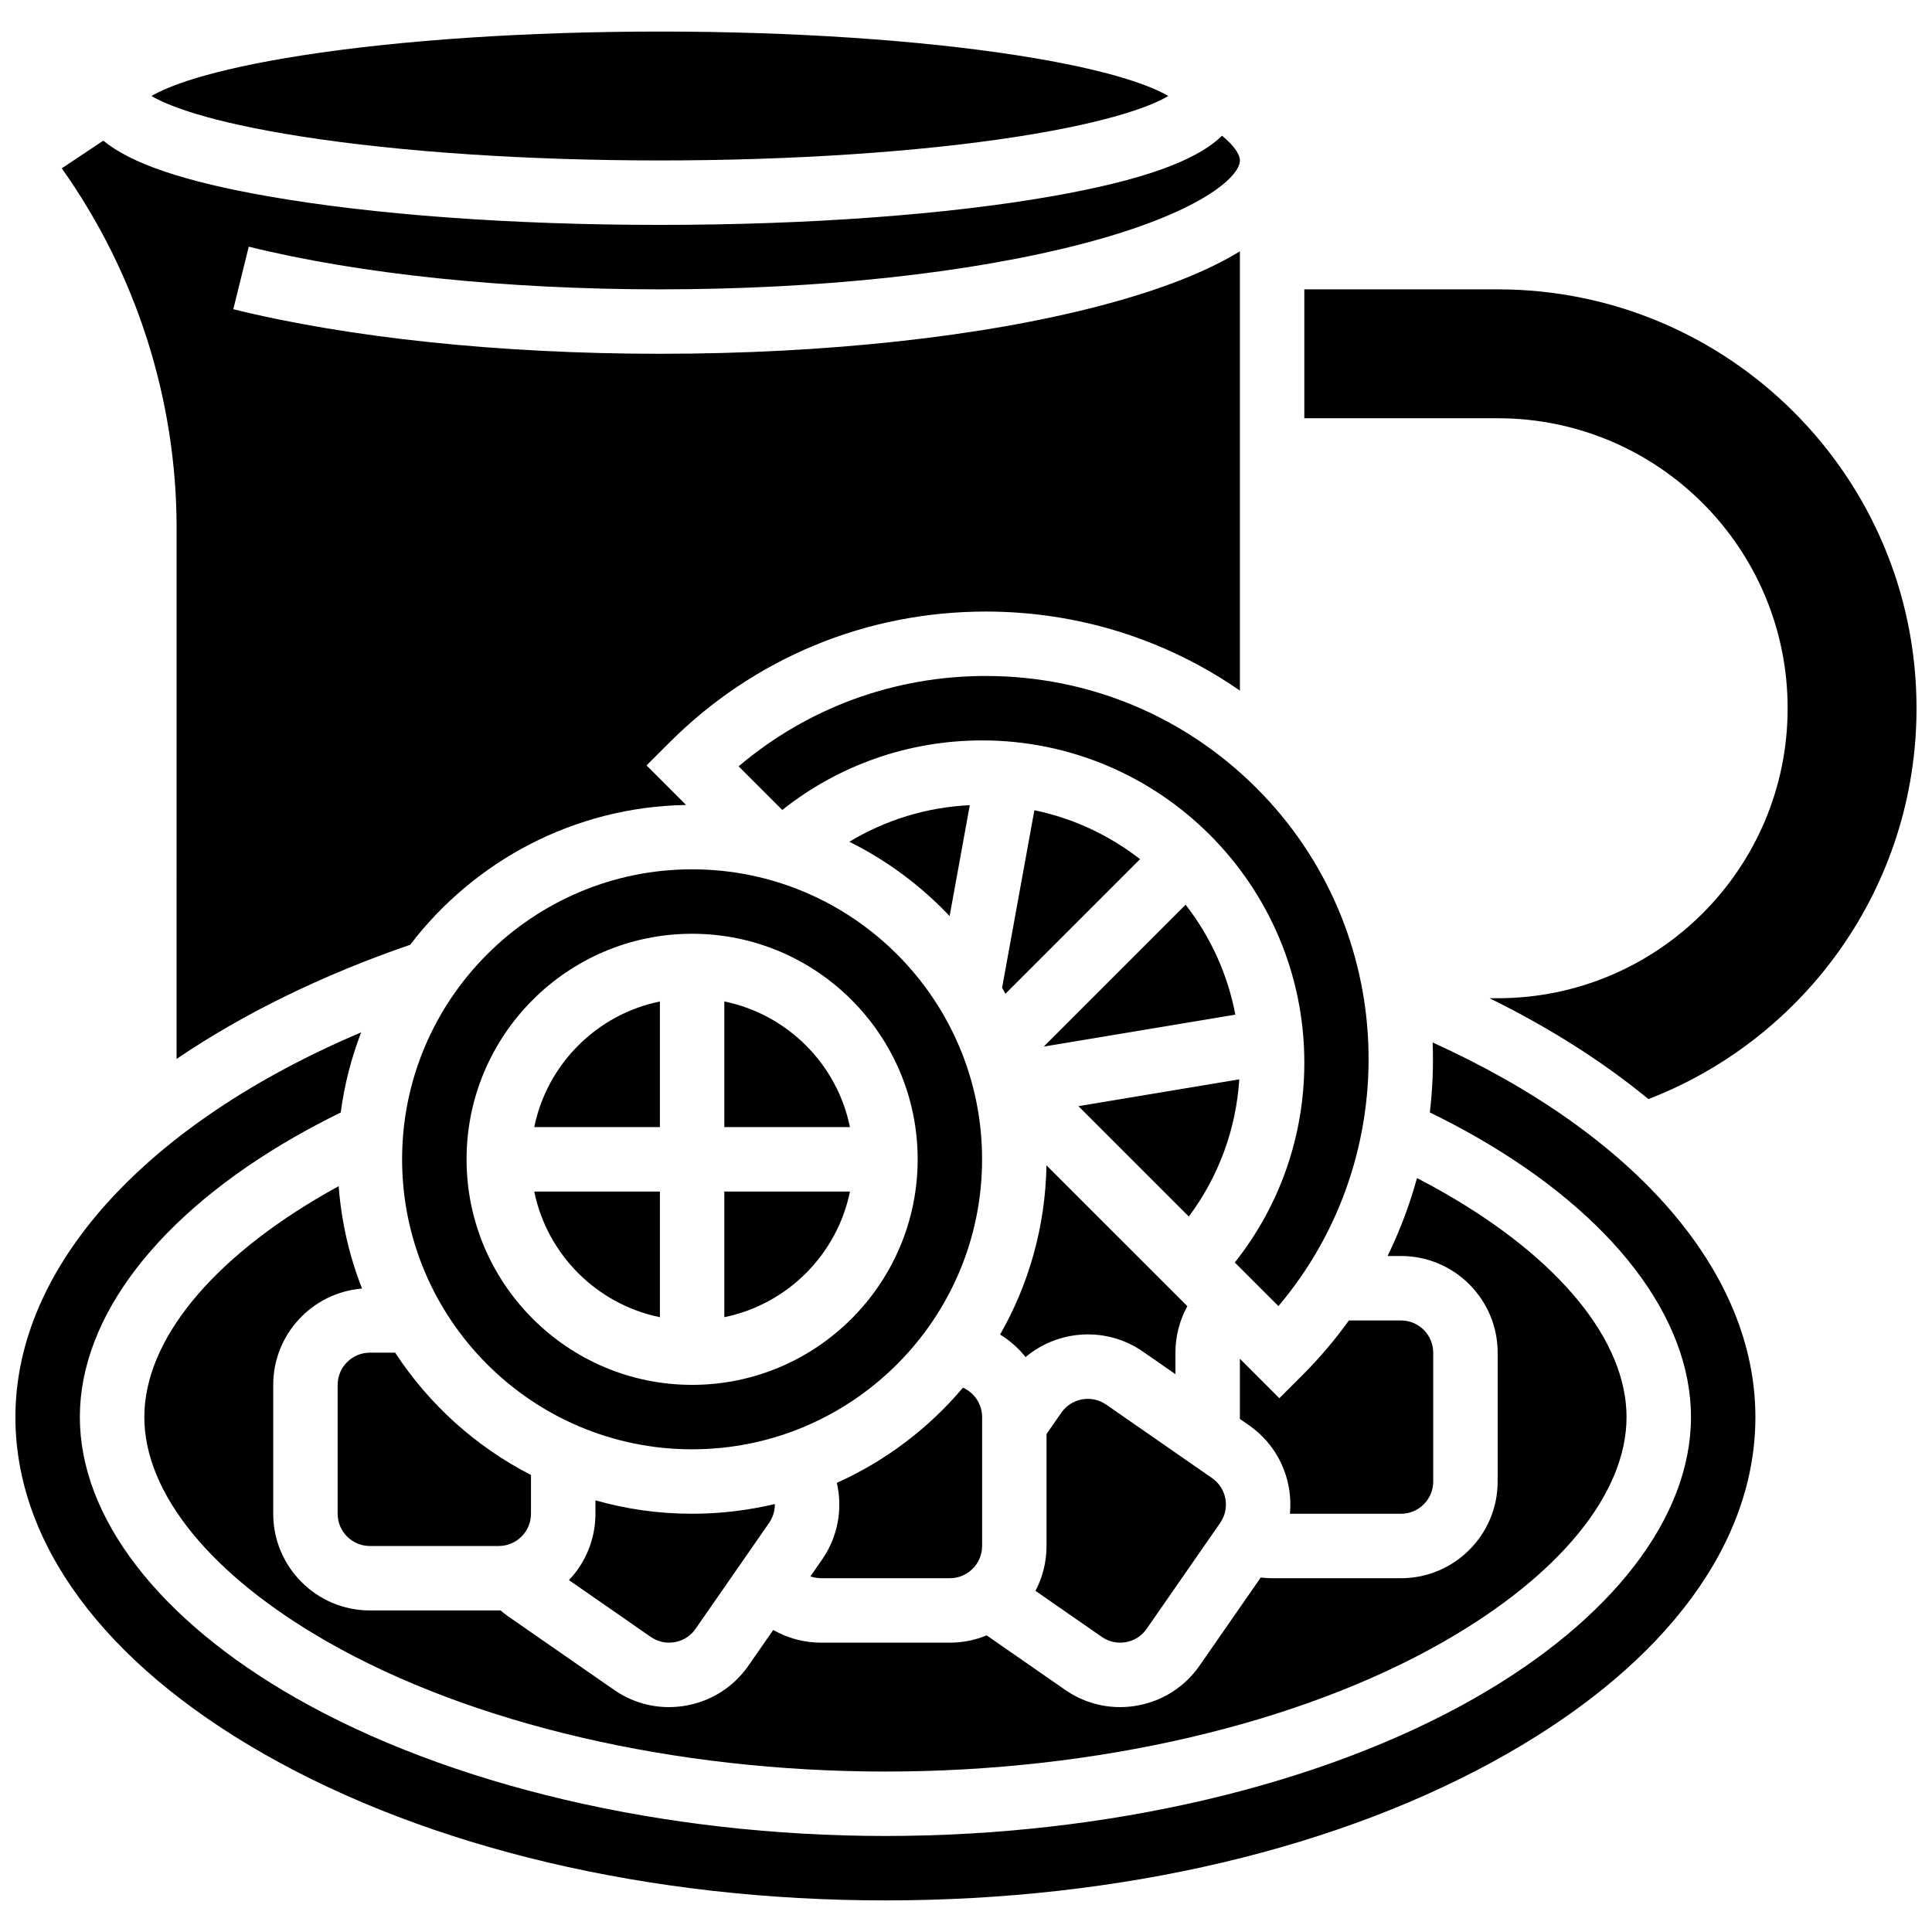 <?xml version="1.0" encoding="UTF-8"?>
<!-- Uploaded to: SVG Repo, www.svgrepo.com, Generator: SVG Repo Mixer Tools -->
<svg width="800px" height="800px" version="1.1" viewBox="144 144 512 512" xmlns="http://www.w3.org/2000/svg">
 <defs>
  <clipPath id="b">
   <path d="m148.09 417h461.91v231h-461.91z"/>
  </clipPath>
  <clipPath id="a">
   <path d="m489 220h162.9v216h-162.9z"/>
  </clipPath>
 </defs>
 <path d="m395.66 386.77 5.344-29.387c-11.387 0.535-22.301 3.887-31.918 9.691 9.996 4.969 18.984 11.664 26.574 19.695z"/>
 <path d="m250.56 451.23c0 42.375 34.477 76.852 76.852 76.852s76.852-34.477 76.852-76.852-34.477-76.852-76.852-76.852-76.852 34.473-76.852 76.852zm136.63 0c0 32.961-26.812 59.773-59.773 59.773-32.961 0-59.773-26.812-59.773-59.773s26.812-59.773 59.773-59.773c32.957 0 59.773 26.812 59.773 59.773z"/>
 <path d="m369.25 459.77h-33.301v33.297c16.707-3.406 29.895-16.594 33.301-33.297z"/>
 <path d="m242.02 502.47c-4.707 0-8.539 3.832-8.539 8.539v34.156c0 4.707 3.832 8.539 8.539 8.539h34.156c4.707 0 8.539-3.832 8.539-8.539v-10.277c-14.633-7.5-27.047-18.727-35.992-32.418z"/>
 <path d="m358.77 561.75c0.891 0.312 1.836 0.488 2.805 0.488h34.156c4.707 0 8.539-3.832 8.539-8.539v-34.156c0-3.473-2.09-6.465-5.074-7.797-9.059 10.727-20.465 19.402-33.426 25.223 1.59 6.871 0.309 14.258-3.926 20.355z"/>
 <path d="m318.88 493.07v-33.297h-33.297c3.406 16.703 16.594 29.891 33.297 33.297z"/>
 <path d="m230.77 460.01c-30.836 17.617-48.52 39.32-48.52 59.539s17.684 41.918 48.516 59.539c38.25 21.855 92.152 34.391 147.89 34.391s109.64-12.535 147.88-34.391c30.832-17.621 48.516-39.32 48.516-59.539s-17.684-41.918-48.516-59.539c-2.266-1.293-4.617-2.562-7.019-3.805-1.938 7.062-4.535 13.977-7.797 20.648h3.559c14.125 0 25.617 11.492 25.617 25.617v34.156c0 14.125-11.492 25.617-25.617 25.617h-34.156c-1.016 0-2.019-0.066-3.016-0.184l-16.191 23.328c-3.902 5.621-9.758 9.387-16.492 10.602-1.535 0.277-3.078 0.414-4.606 0.414-5.172 0-10.215-1.566-14.555-4.582l-20.793-14.434c-3.004 1.246-6.293 1.934-9.738 1.934h-34.156c-4.516 0-8.863-1.195-12.664-3.359l-6.543 9.426c-3.902 5.621-9.758 9.387-16.492 10.602-1.535 0.277-3.078 0.414-4.606 0.414-5.172 0-10.215-1.566-14.555-4.582l-28.059-19.477c-0.707-0.488-1.371-1.023-2.023-1.578-0.152 0.008-0.301 0.016-0.453 0.016h-34.156c-14.125 0-25.617-11.492-25.617-25.617v-34.156c0-13.426 10.383-24.465 23.543-25.527-3.344-8.512-5.481-17.629-6.199-27.137-1.004 0.551-2.004 1.105-2.981 1.664z"/>
 <path d="m335.95 409.4v33.297h33.297c-3.402-16.707-16.59-29.895-33.297-33.297z"/>
 <path d="m285.58 442.7h33.297v-33.297c-16.703 3.402-29.891 16.59-33.297 33.297z"/>
 <path d="m301.8 541.61v3.551c0 6.805-2.672 12.996-7.019 17.59l21.672 15.043c1.875 1.301 4.144 1.797 6.387 1.391 2.246-0.406 4.199-1.66 5.496-3.535l19.477-28.059c1.055-1.516 1.559-3.273 1.527-5.016-7.035 1.684-14.371 2.586-21.922 2.586-8.875 0-17.469-1.238-25.617-3.551z"/>
 <path d="m429.79 437.14 29.254 29.254c7.898-10.566 12.535-23.125 13.379-36.359z"/>
 <path d="m318.88 186.52c35.016 0 68.672-2.242 94.777-6.312 25.508-3.981 35.938-8.395 39.961-10.766-4.023-2.371-14.453-6.785-39.961-10.766-26.102-4.07-59.762-6.312-94.777-6.312-35.012 0-68.672 2.242-94.777 6.312-25.504 3.981-35.934 8.395-39.957 10.766 4.023 2.371 14.453 6.785 39.961 10.766 26.102 4.07 59.762 6.312 94.773 6.312z"/>
 <g clip-path="url(#b)">
  <path d="m523.67 420.27c0.227 6.184-0.02 12.379-0.75 18.531 4.18 2.043 8.234 4.176 12.09 6.375 36.297 20.742 57.117 47.848 57.117 74.367s-20.82 53.625-57.121 74.367c-40.75 23.285-97.742 36.641-156.36 36.641-58.617 0-115.61-13.355-156.36-36.641-36.305-20.742-57.125-47.848-57.125-74.367s20.82-53.625 57.121-74.367c3.832-2.188 7.856-4.316 12.012-6.352 0.98-7.383 2.816-14.492 5.414-21.234-57.055 24.188-91.625 62.098-91.625 101.95 0 33.297 23.34 64.977 65.727 89.195 43.891 25.078 102.43 38.891 164.83 38.891 62.402 0 120.94-13.812 164.83-38.895 42.387-24.215 65.727-55.895 65.727-89.191 0-38.406-31.707-74.879-85.535-99.273z"/>
 </g>
 <path d="m489.08 508.51-6.039 6.039-10.461-10.465v15.949l2.371 1.645c5.621 3.902 9.387 9.758 10.602 16.492 0.422 2.344 0.512 4.691 0.293 6.996h29.43c4.707 0 8.539-3.832 8.539-8.539v-34.156c0-4.707-3.832-8.539-8.539-8.539h-13.797c-3.68 5.106-7.805 9.984-12.398 14.578z"/>
 <path d="m190.79 424.63c17.609-11.961 38.543-22.219 61.922-30.266 16.875-22.113 43.328-36.543 73.113-37.039l-10.484-10.484 6.039-6.039c22.398-22.398 52.18-34.734 83.852-34.734 24.414 0 47.699 7.336 67.352 20.953v-116.42c-8.855 5.445-21.141 10.246-36.809 14.371-31.332 8.246-72.848 12.785-116.9 12.785-42.078 0-82.23-4.195-113.05-11.809l4.094-16.578c29.527 7.293 68.223 11.309 108.96 11.309 42.625 0 82.598-4.34 112.55-12.223 30.195-7.945 41.156-17.469 41.156-21.934 0-1.477-1.352-3.801-4.742-6.555-6.879 6.746-21.426 11.871-44.832 16-27.895 4.922-64.875 7.633-104.13 7.633s-76.238-2.711-104.13-7.633c-21.875-3.859-36.004-8.59-43.375-14.699l-11.008 7.34c19.68 27.711 30.43 61.199 30.43 95.289z"/>
 <path d="m405.23 323.14c-24.246 0-47.195 8.445-65.488 23.941l11.566 11.566c15.039-11.938 33.555-18.43 52.961-18.43 47.086 0 85.391 38.305 85.391 85.391 0 19.406-6.492 37.922-18.426 52.961l11.562 11.562c33.684-39.84 31.758-99.719-5.789-137.26-19.172-19.172-44.664-29.73-71.777-29.73z"/>
 <path d="m465.21 535.71-28.059-19.477c-3.867-2.688-9.199-1.723-11.887 2.144l-3.922 5.652v29.676c0 4.289-1.062 8.328-2.934 11.883l17.586 12.207c1.875 1.301 4.144 1.797 6.387 1.391 2.246-0.406 4.199-1.66 5.496-3.535l19.477-28.059c1.301-1.875 1.793-4.141 1.391-6.387-0.406-2.242-1.66-4.195-3.535-5.496z"/>
 <path d="m420.61 421.35 50.766-8.461c-2.051-10.824-6.656-20.75-13.176-29.129z"/>
 <path d="m409.57 405.75c0.297 0.535 0.59 1.07 0.875 1.613l35.676-35.676c-8.086-6.293-17.609-10.816-28-12.965z"/>
 <path d="m415.79 503.64c8.633-7.262 21.398-8.18 31.102-1.445l8.609 5.977v-5.707c0-4.359 1.109-8.578 3.156-12.309l-37.336-37.332c-0.273 16.281-4.703 31.57-12.285 44.844 2.59 1.578 4.875 3.609 6.754 5.973z"/>
 <g clip-path="url(#a)">
  <path d="m540.89 220.68h-51.234v34.156h51.234c42.445 0 76.852 34.406 76.852 76.852 0 42.445-34.406 76.852-76.852 76.852h-2.133c16.086 7.934 30.18 16.918 42.086 26.73 41.562-16.039 71.055-56.359 71.055-103.58 0-61.309-49.699-111.01-111.01-111.01z"/>
 </g>
</svg>